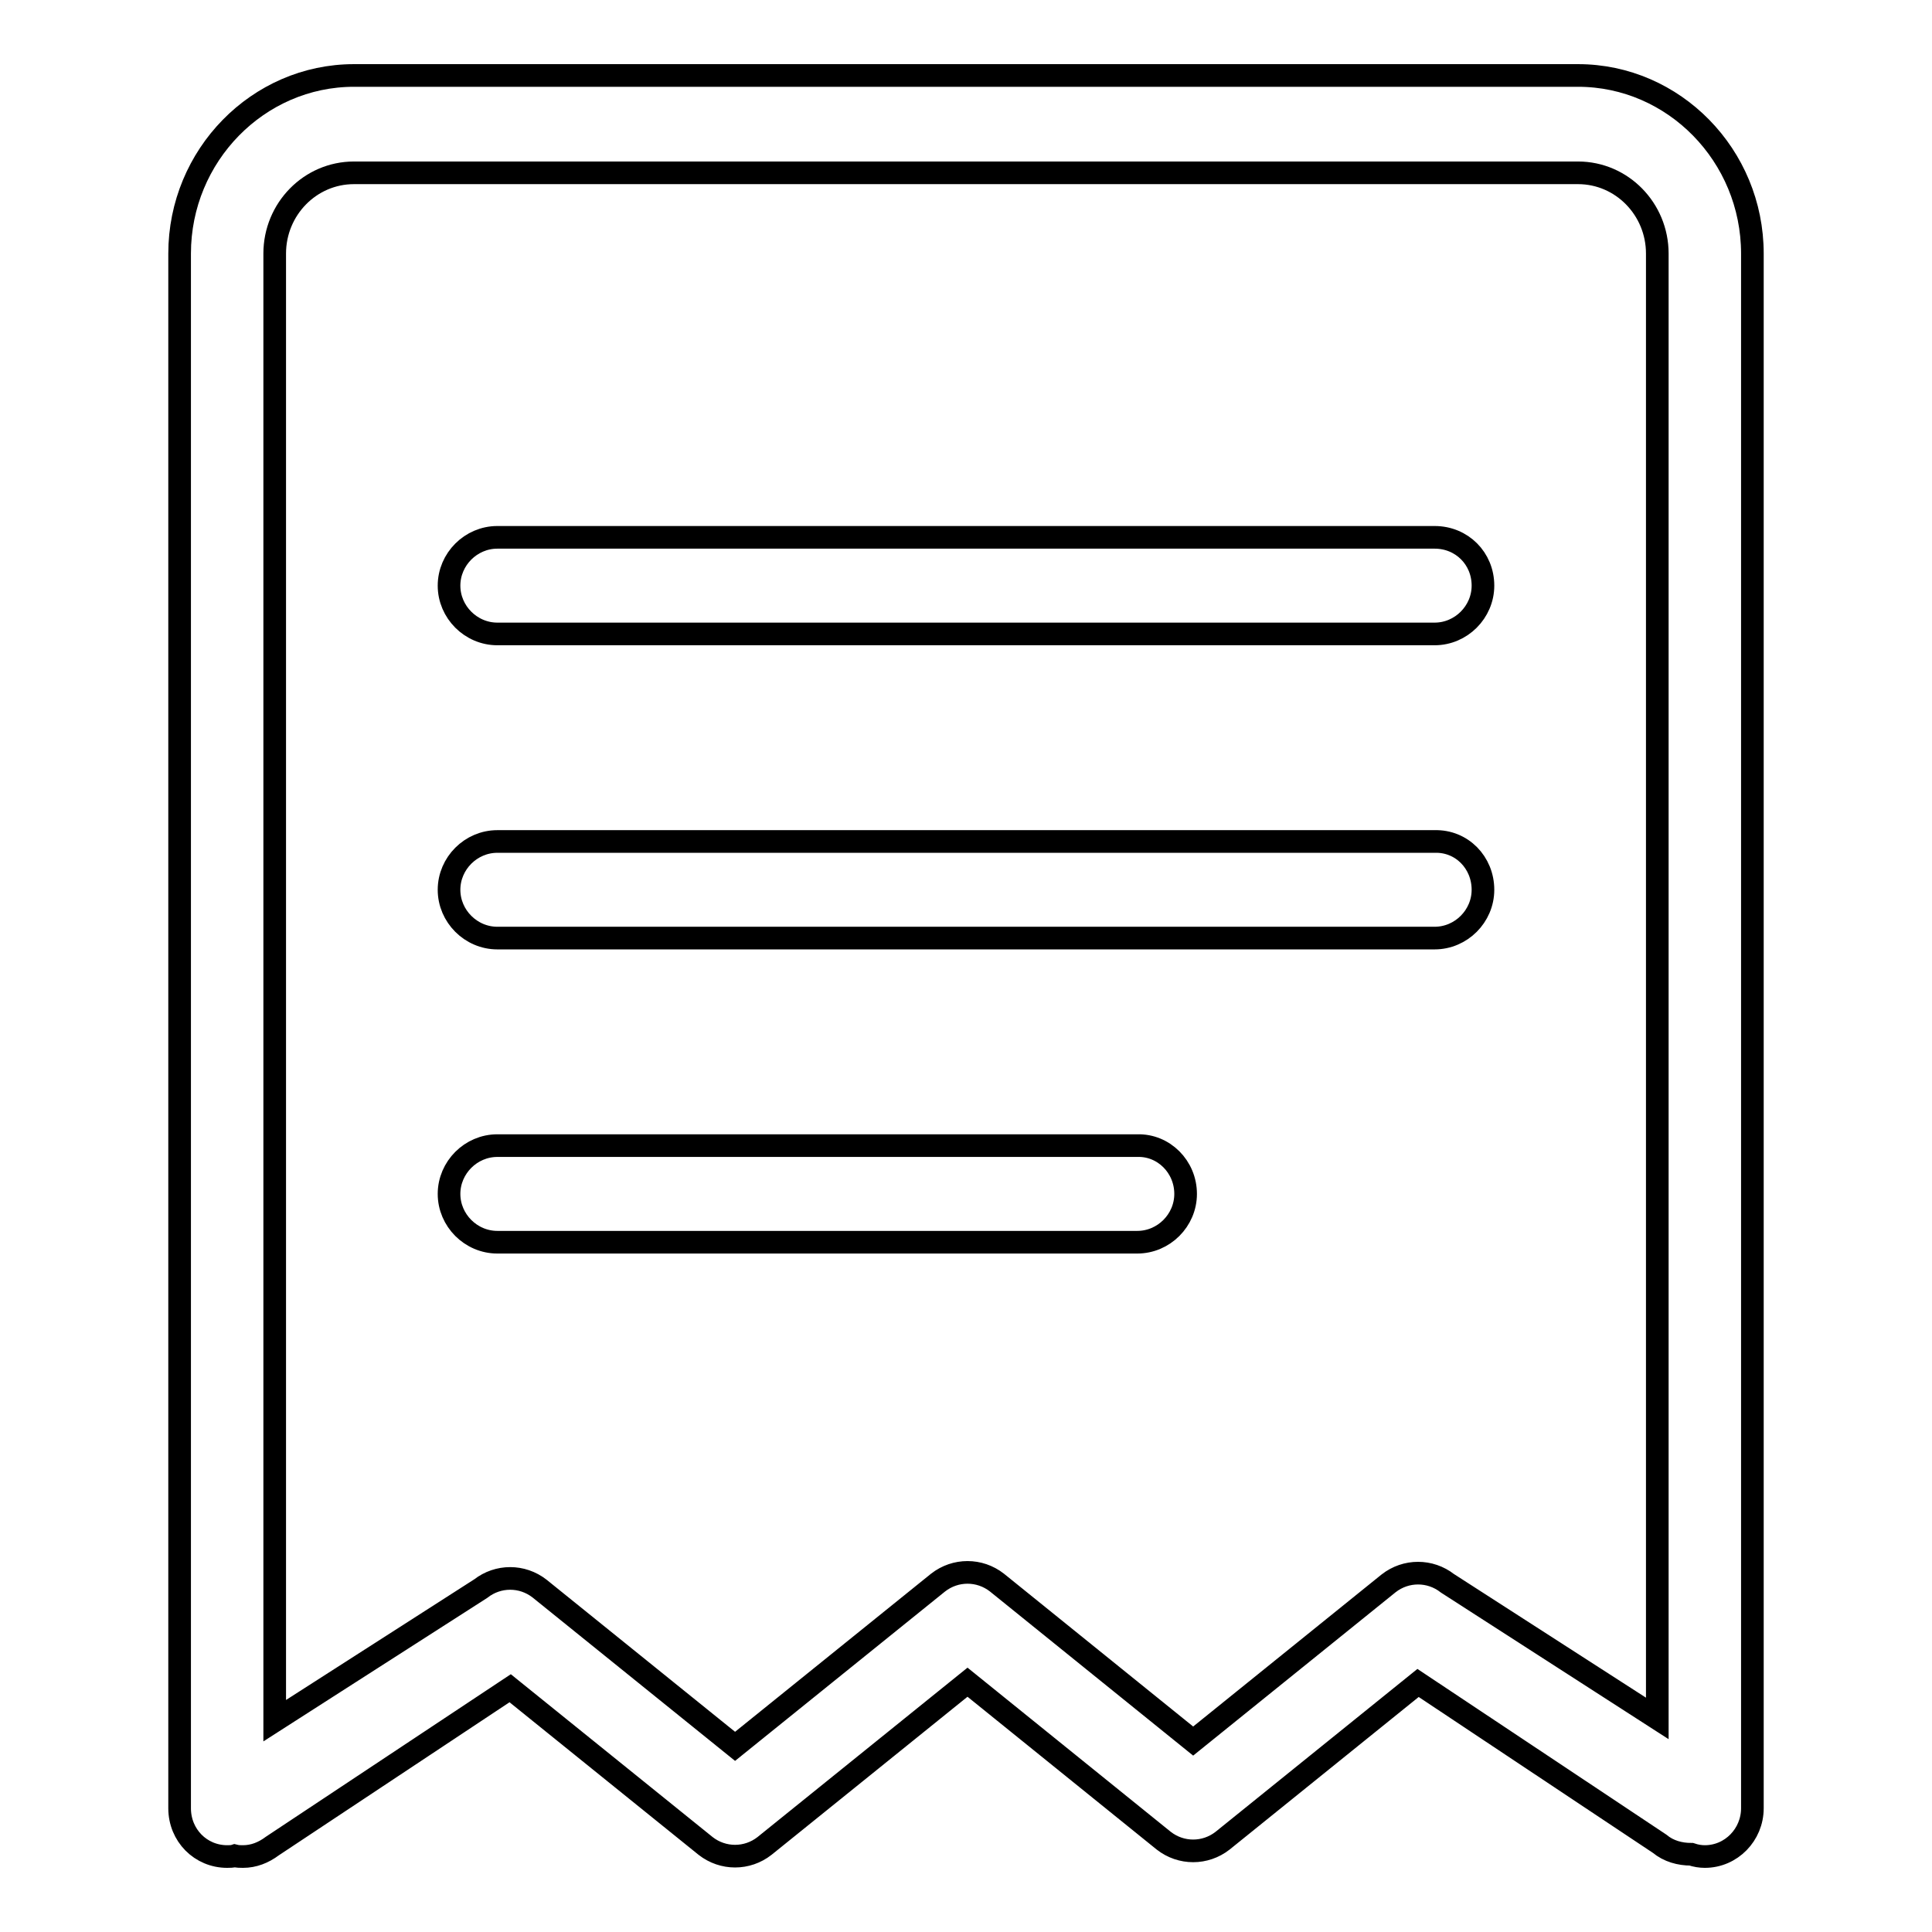 <?xml version="1.0" encoding="utf-8"?>
<!-- Svg Vector Icons : http://www.onlinewebfonts.com/icon -->
<!DOCTYPE svg PUBLIC "-//W3C//DTD SVG 1.1//EN" "http://www.w3.org/Graphics/SVG/1.1/DTD/svg11.dtd">
<svg version="1.1" xmlns="http://www.w3.org/2000/svg" xmlns:xlink="http://www.w3.org/1999/xlink" x="0px" y="0px" viewBox="0 0 256 256" enable-background="new 0 0 256 256" xml:space="preserve">
<g> <path stroke-width="3" fill-opacity="0" stroke="#000000"  d="M196.5,77.6c0,3.5-2.9,6.4-6.4,6.4H65.9c-3.5,0-6.4-2.9-6.4-6.4l0,0c0-3.5,2.9-6.4,6.4-6.4h124.2 C193.7,71.2,196.5,74,196.5,77.6L196.5,77.6z M196.5,117.9c0,3.5-2.9,6.4-6.4,6.4H65.9c-3.5,0-6.4-2.9-6.4-6.4l0,0 c0-3.5,2.9-6.4,6.4-6.4h124.2C193.7,111.4,196.5,114.3,196.5,117.9L196.5,117.9z M157.1,158.2c0,3.5-2.9,6.4-6.4,6.4H65.9 c-3.5,0-6.4-2.9-6.4-6.4l0,0c0-3.5,2.9-6.4,6.4-6.4h84.8C154.2,151.7,157.1,154.6,157.1,158.2L157.1,158.2z M209.1,10H46.9 c-12.7,0-23.1,10.6-23.1,23.6v206c0,3.6,2.8,6.4,6.3,6.4c0.3,0,0.7,0,1-0.1c0.4,0.1,0.7,0.1,1.1,0.1c1.4,0,2.7-0.5,3.9-1.4 l31.5-20.9l25.9,20.9c2.3,1.8,5.5,1.8,7.8,0l26.9-21.7l26,21c2.3,1.8,5.5,1.8,7.8,0l25.9-20.9l32,21.3c1.2,1,2.7,1.4,4.2,1.4 c0.6,0.2,1.2,0.3,1.8,0.3c3.5,0,6.3-2.9,6.3-6.4v-206C232.2,20.6,221.8,10,209.1,10z M219.6,227.7l-27.8-17.9 c-2.3-1.8-5.5-1.8-7.8,0l-25.9,20.9l-26-21c-2.3-1.8-5.5-1.8-7.8,0l-26.9,21.7l-25.9-20.9c-2.3-1.8-5.5-1.8-7.8,0L36.4,228V33.6 c0-5.9,4.7-10.7,10.5-10.7h162.2c5.8,0,10.5,4.8,10.5,10.7L219.6,227.7L219.6,227.7z"/></g>
</svg>